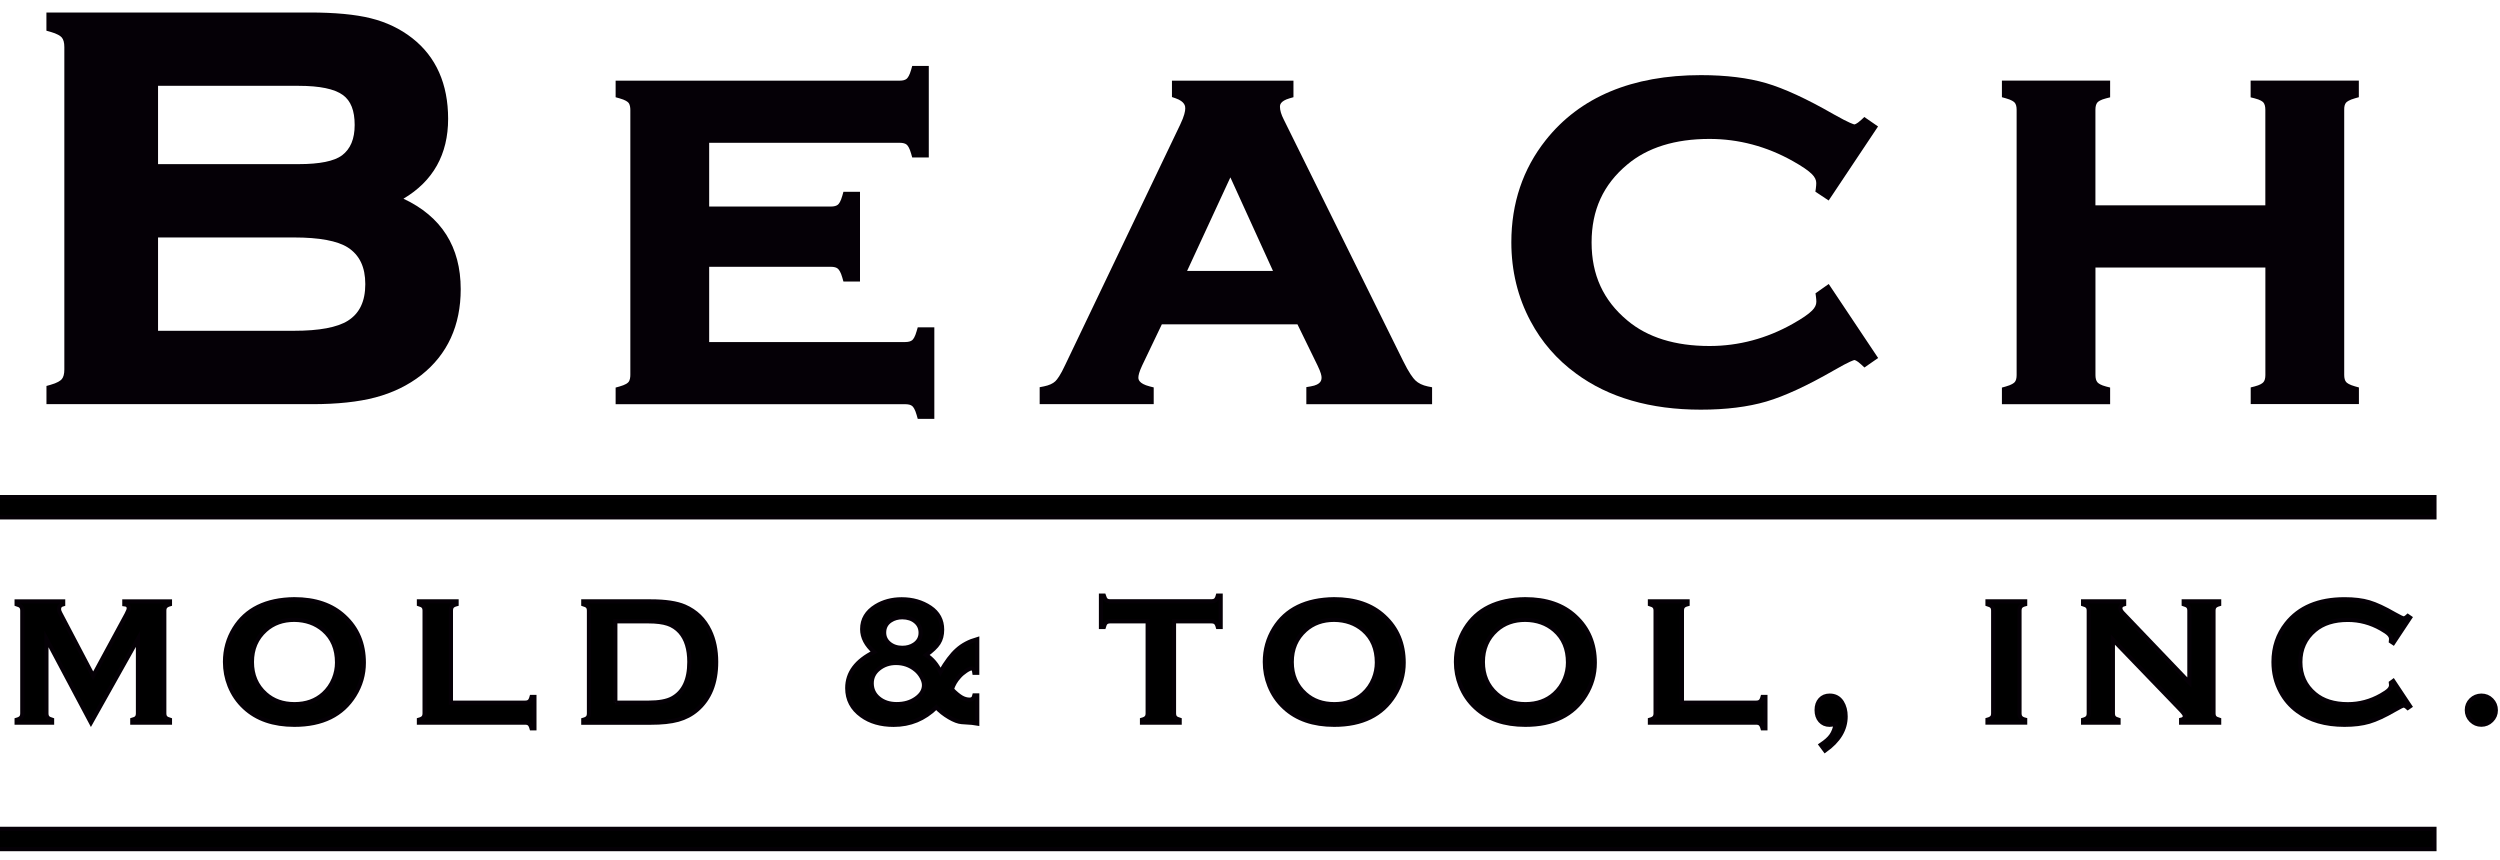 <?xml version="1.0" encoding="utf-8"?>
<!-- Generator: Adobe Illustrator 26.0.0, SVG Export Plug-In . SVG Version: 6.00 Build 0)  -->
<svg version="1.1" id="Capa_1" xmlns="http://www.w3.org/2000/svg" xmlns:xlink="http://www.w3.org/1999/xlink" x="0px" y="0px"
	 viewBox="0 0 600 206.49" style="enable-background:new 0 0 600 206.49;" xml:space="preserve">
<style type="text/css">
	.st0{fill:#050006;}
	.st1{stroke:#050006;stroke-miterlimit:10;}
</style>
<g>
	<g>
		<path class="st0" d="M96.83,47.69c7.12-4.22,10.72-10.65,10.72-19.17c0-8.36-2.89-14.88-8.59-19.35
			c-2.85-2.24-6.22-3.86-9.99-4.79C85.27,3.46,80.34,3,74.32,3H11.14v4.37l0.93,0.26c1.69,0.47,2.42,1,2.74,1.35
			c0.42,0.48,0.63,1.26,0.63,2.32v77.39c0,1.06-0.21,1.84-0.62,2.32c-0.32,0.36-1.05,0.89-2.74,1.36l-0.93,0.26v4.37h63.78
			c5.98,0,11.08-0.54,15.16-1.62c4.14-1.09,7.85-2.89,11.02-5.36c6.28-4.96,9.46-11.9,9.46-20.62
			C110.57,59.25,105.95,51.96,96.83,47.69z M37.93,20.6h33.78c5.02,0,8.58,0.74,10.58,2.2c1.91,1.39,2.83,3.74,2.83,7.19
			c0,3.36-1,5.75-3.04,7.3c-1.87,1.39-5.36,2.1-10.37,2.1H37.93V20.6z M83.5,76.97c-2.55,1.61-6.9,2.42-12.93,2.42H37.93v-22.4
			h32.64c6.07,0,10.42,0.81,12.92,2.41c2.81,1.82,4.18,4.7,4.18,8.79C87.67,72.32,86.3,75.19,83.5,76.97z"/>
		<path class="st0" d="M219.99,79.49c-0.39,1.41-0.82,1.94-1.05,2.14c-0.35,0.3-0.92,0.46-1.7,0.46H170.2V64.03h29.22
			c0.77,0,1.34,0.16,1.68,0.47c0.28,0.25,0.69,0.83,1.06,2.14l0.26,0.92h3.98V46.04h-3.98l-0.26,0.93
			c-0.39,1.41-0.82,1.94-1.05,2.14c-0.35,0.3-0.92,0.46-1.7,0.46H170.2v-15.3h45.73c0.78,0,1.35,0.16,1.69,0.46
			c0.28,0.25,0.68,0.82,1.05,2.14l0.26,0.92h3.98V15.83h-3.98l-0.26,0.92c-0.37,1.32-0.78,1.89-1.05,2.14
			c-0.35,0.31-0.92,0.47-1.69,0.47h-68.18v3.98l0.93,0.26c1.41,0.39,1.94,0.82,2.14,1.05c0.38,0.43,0.46,1.19,0.46,1.75v63.56
			c0,0.56-0.08,1.32-0.46,1.75c-0.19,0.22-0.73,0.66-2.14,1.05l-0.93,0.26v3.99h69.5c0.78,0,1.35,0.15,1.7,0.46
			c0.22,0.19,0.66,0.73,1.05,2.14l0.26,0.92h3.98V78.56h-3.98L219.99,79.49z"/>
		<path class="st0" d="M339.67,91.28c-0.56-0.55-1.52-1.8-2.94-4.69L308.1,28.68c-0.6-1.17-0.91-2.2-0.91-3.06
			c0-0.37,0-1.36,2.33-2.03l0.91-0.26v-3.97h-29.16v3.93l0.85,0.29c2.34,0.81,2.34,1.99,2.34,2.44c0,0.62-0.21,1.8-1.2,3.86
			L255.64,87.6c-1.14,2.46-1.92,3.48-2.37,3.91c-0.59,0.56-1.51,0.97-2.73,1.22l-1.02,0.2v4.06h27.37v-4.01l-0.95-0.24
			c-2.73-0.69-2.73-1.78-2.73-2.13c0-0.45,0.16-1.32,0.92-2.92l4.71-9.85h32.55l4.81,9.86c0.85,1.73,0.97,2.53,0.97,2.86
			c0,0.56,0,1.74-2.59,2.17l-1.06,0.18v4.1h30.18v-4.07l-1.03-0.2C341.42,92.48,340.4,91.99,339.67,91.28z M284.9,65.03l10.39-22.46
			l10.23,22.46H284.9z"/>
		<path class="st0" d="M435.69,46l3.19,2.12l11.85-17.77l-3.29-2.27l-0.74,0.69c-1.16,1.08-1.65,1.09-1.64,1.09
			c-0.14-0.02-1.05-0.21-4.96-2.42c-6.44-3.7-11.9-6.22-16.23-7.49c-4.35-1.27-9.62-1.92-15.65-1.92
			c-16.51,0-29.04,5.25-37.25,15.61c-5.48,6.91-8.25,15.15-8.25,24.5c0,6.86,1.55,13.22,4.6,18.92c2.64,4.99,6.32,9.23,10.93,12.59
			c7.78,5.75,17.85,8.67,29.92,8.67c6.04,0,11.33-0.66,15.74-1.95c4.38-1.29,9.83-3.81,16.21-7.48c3.91-2.26,4.82-2.46,4.93-2.48
			c0.02,0,0.51,0.01,1.67,1.1l0.74,0.69l3.29-2.28l-11.86-17.76l-3.17,2.23l0.1,0.76c0.07,0.5,0.1,0.92,0.1,1.27
			c0,0.73-0.33,1.42-1.02,2.11c-0.83,0.85-2.38,1.91-4.62,3.17c-6.27,3.54-13,5.34-20.01,5.34c-8.24,0-14.87-2.06-19.72-6.14
			c-5.77-4.81-8.57-10.93-8.57-18.71s2.8-13.9,8.57-18.71c4.84-4.07,11.47-6.14,19.71-6.14c7.01,0,13.74,1.79,20.02,5.32
			c2.23,1.25,3.78,2.31,4.61,3.16c0.68,0.69,1.01,1.38,1.01,2.1c0,0.35-0.03,0.79-0.1,1.32L435.69,46z"/>
		<path class="st0" d="M563.05,24.64c0.19-0.22,0.73-0.65,2.14-1.05l0.93-0.26v-3.98h-25.97v4.01l0.96,0.24
			c1.38,0.35,1.91,0.77,2.1,0.99c0.31,0.37,0.47,0.96,0.47,1.74v22.95h-40.78V26.34c0-0.79,0.16-1.37,0.47-1.74
			c0.19-0.22,0.71-0.65,2.1-1l0.96-0.24v-4.01h-25.97v3.98l0.93,0.26c1.41,0.39,1.94,0.82,2.14,1.05c0.3,0.35,0.46,0.92,0.46,1.7
			v63.67c0,0.78-0.15,1.35-0.46,1.7c-0.19,0.22-0.73,0.66-2.14,1.05l-0.93,0.26v3.99h25.97v-4l-0.95-0.24
			c-1.28-0.33-1.84-0.73-2.09-1.01c-0.32-0.37-0.48-0.95-0.48-1.72V64.2h40.78v25.81c0,0.78-0.16,1.36-0.48,1.72
			c-0.25,0.28-0.81,0.68-2.09,1.01l-0.95,0.24v4h25.97v-3.99l-0.93-0.26c-1.41-0.39-1.94-0.82-2.14-1.05
			c-0.3-0.35-0.46-0.92-0.46-1.7V26.34C562.59,25.56,562.75,24.99,563.05,24.64z"/>
	</g>
	<g>
		<path class="st1" d="M21.83,173.44l-10.69-20.11v17.87c0,0.44,0.1,0.77,0.3,1c0.2,0.23,0.55,0.41,1.06,0.56v0.68H3.99v-0.68
			c0.51-0.14,0.86-0.33,1.06-0.56c0.2-0.23,0.3-0.56,0.3-1v-24.65c0-0.43-0.1-0.75-0.3-0.98c-0.2-0.23-0.55-0.41-1.06-0.56v-0.68
			h11.17v0.68c-0.67,0.17-1,0.56-1,1.17c0,0.29,0.1,0.61,0.3,0.98l7.9,15.05l8.01-14.79c0.35-0.65,0.53-1.13,0.53-1.43
			c0-0.58-0.35-0.91-1.06-0.98v-0.68h10.95v0.68c-0.51,0.14-0.86,0.33-1.06,0.56c-0.2,0.23-0.3,0.55-0.3,0.98v24.65
			c0,0.44,0.1,0.77,0.3,1c0.2,0.23,0.55,0.41,1.06,0.56v0.68h-9.04v-0.68c0.49-0.13,0.85-0.31,1.05-0.54
			c0.2-0.23,0.31-0.57,0.31-1.01v-17.87L21.83,173.44z"/>
		<path class="st1" d="M70.61,143.81c5.05,0,9.06,1.37,12.02,4.12c3.13,2.87,4.69,6.58,4.69,11.13c0,2.79-0.75,5.39-2.25,7.81
			c-2.93,4.72-7.74,7.08-14.42,7.08c-5.01,0-9-1.37-11.96-4.12c-1.59-1.46-2.79-3.22-3.61-5.27c-0.72-1.81-1.08-3.7-1.08-5.7
			c0-2.91,0.74-5.58,2.23-8C59.07,146.25,63.87,143.9,70.61,143.81z M70.63,148.76c-2.76,0-5.06,0.82-6.9,2.47
			c-2.18,1.95-3.27,4.5-3.27,7.65c0,3.15,1.09,5.7,3.27,7.65c1.84,1.65,4.16,2.47,6.95,2.47c2.79,0,5.1-0.82,6.93-2.47
			c1.09-0.98,1.93-2.18,2.51-3.6c0.51-1.26,0.77-2.57,0.77-3.92c0-3.3-1.09-5.89-3.27-7.78C75.74,149.61,73.42,148.79,70.63,148.76z
			"/>
		<path class="st1" d="M108.23,168.64h17.8c0.44,0,0.77-0.1,1-0.3c0.23-0.2,0.41-0.55,0.55-1.07h0.68v7.53h-0.68
			c-0.14-0.51-0.33-0.87-0.55-1.07c-0.23-0.2-0.56-0.3-1-0.3h-25.49v-0.68c0.51-0.14,0.86-0.33,1.06-0.56c0.2-0.23,0.3-0.56,0.3-1
			v-24.63c0-0.44-0.1-0.77-0.3-1c-0.2-0.23-0.55-0.41-1.06-0.56v-0.68h9.04v0.68c-0.51,0.13-0.86,0.31-1.06,0.54
			c-0.2,0.23-0.3,0.57-0.3,1.01V168.64z"/>
		<path class="st1" d="M141.35,171.2v-24.63c0-0.44-0.1-0.77-0.3-1c-0.2-0.23-0.55-0.41-1.06-0.56v-0.68h16.16
			c3.54,0,6.26,0.41,8.15,1.22c2.72,1.18,4.73,3.13,6.03,5.84c1.03,2.13,1.55,4.63,1.55,7.49c0,5.02-1.54,8.84-4.61,11.48
			c-1.29,1.11-2.8,1.9-4.52,2.38c-1.73,0.48-3.93,0.71-6.6,0.71h-16.16v-0.68c0.51-0.14,0.86-0.33,1.06-0.56
			C141.25,171.97,141.35,171.64,141.35,171.2z M147.67,168.64h7.95c2.54,0,4.44-0.35,5.72-1.05c2.73-1.49,4.1-4.4,4.1-8.72
			c0-3.13-0.74-5.52-2.21-7.19c-0.82-0.92-1.81-1.58-2.97-1.97c-1.16-0.39-2.71-0.59-4.63-0.59h-7.95V168.64z"/>
		<path class="st1" d="M234.54,153.39v8.08h-0.68c-0.09-0.71-0.3-1.07-0.64-1.07c-0.31,0-0.78,0.21-1.4,0.62
			c-0.62,0.41-1.17,0.88-1.63,1.41c-0.84,0.92-1.42,1.93-1.74,3.01c0.88,0.9,1.64,1.53,2.28,1.91c0.64,0.38,1.31,0.57,1.98,0.57
			c0.62,0,1-0.34,1.15-1.02h0.68v6.72c-0.4-0.09-1.64-0.19-3.74-0.32c-0.81-0.06-1.81-0.43-3-1.13c-1.2-0.7-2.22-1.51-3.09-2.43
			c-2.87,2.82-6.28,4.22-10.23,4.22c-3.08,0-5.65-0.74-7.68-2.22c-2.31-1.66-3.46-3.86-3.46-6.59c0-3.65,2.15-6.54,6.45-8.66
			c-1.91-1.68-2.87-3.51-2.87-5.5c0-2.32,1.1-4.16,3.31-5.52c1.8-1.09,3.85-1.64,6.18-1.64c2.6,0,4.88,0.66,6.83,1.96
			c1.91,1.28,2.87,3.06,2.87,5.33c0,1.27-0.28,2.34-0.84,3.22c-0.56,0.88-1.56,1.83-3,2.86c1.48,0.95,2.62,2.3,3.43,4.05
			c1.36-2.36,2.68-4.12,3.99-5.28C230.98,154.8,232.6,153.95,234.54,153.39z M215.05,159.11c-1.58,0-2.96,0.46-4.12,1.39
			c-1.15,0.92-1.72,2.08-1.72,3.48c0,1.46,0.56,2.67,1.69,3.6c1.13,0.94,2.56,1.41,4.32,1.41c1.81,0,3.35-0.45,4.63-1.36
			c1.27-0.9,1.91-1.96,1.91-3.2c0-0.58-0.19-1.23-0.58-1.93c-0.39-0.7-0.88-1.29-1.47-1.76
			C218.4,159.66,216.85,159.12,215.05,159.11z M216.56,148.14c-1.07,0-2.01,0.26-2.82,0.79c-1.03,0.67-1.55,1.63-1.55,2.89
			c0,1.05,0.41,1.93,1.24,2.62c0.83,0.69,1.87,1.04,3.13,1.04c1.09,0,2.04-0.26,2.84-0.79c1.03-0.68,1.55-1.63,1.55-2.82
			c0-1.1-0.4-1.99-1.21-2.67C218.94,148.51,217.88,148.16,216.56,148.14z"/>
		<path class="st1" d="M281.76,149.12v22.07c0,0.44,0.1,0.77,0.3,1c0.2,0.23,0.55,0.41,1.06,0.56v0.68h-9.04v-0.68
			c0.51-0.14,0.86-0.33,1.06-0.56c0.2-0.23,0.3-0.56,0.3-1v-22.07h-9c-0.42,0-0.75,0.1-0.98,0.29c-0.23,0.19-0.41,0.55-0.55,1.07
			h-0.68v-7.53h0.68c0.16,0.52,0.34,0.87,0.56,1.07c0.22,0.2,0.54,0.29,0.96,0.29h24.3c0.44,0,0.77-0.1,1-0.29
			c0.23-0.2,0.41-0.55,0.55-1.07h0.68v7.53h-0.68c-0.14-0.52-0.33-0.88-0.55-1.07c-0.23-0.19-0.56-0.29-1-0.29H281.76z"/>
		<path class="st1" d="M320.17,143.81c5.05,0,9.06,1.37,12.02,4.12c3.13,2.87,4.69,6.58,4.69,11.13c0,2.79-0.75,5.39-2.25,7.81
			c-2.93,4.72-7.74,7.08-14.42,7.08c-5.01,0-9-1.37-11.96-4.12c-1.59-1.46-2.79-3.22-3.61-5.27c-0.72-1.81-1.08-3.7-1.08-5.7
			c0-2.91,0.74-5.58,2.23-8C308.64,146.25,313.43,143.9,320.17,143.81z M320.19,148.76c-2.76,0-5.06,0.82-6.9,2.47
			c-2.18,1.95-3.27,4.5-3.27,7.65c0,3.15,1.09,5.7,3.27,7.65c1.84,1.65,4.16,2.47,6.95,2.47c2.79,0,5.1-0.82,6.93-2.47
			c1.09-0.98,1.93-2.18,2.51-3.6c0.51-1.26,0.77-2.57,0.77-3.92c0-3.3-1.09-5.89-3.27-7.78
			C325.3,149.61,322.98,148.79,320.19,148.76z"/>
		<path class="st1" d="M366.04,143.81c5.05,0,9.06,1.37,12.02,4.12c3.13,2.87,4.69,6.58,4.69,11.13c0,2.79-0.75,5.39-2.25,7.81
			c-2.93,4.72-7.74,7.08-14.42,7.08c-5.01,0-9-1.37-11.96-4.12c-1.59-1.46-2.79-3.22-3.61-5.27c-0.72-1.81-1.08-3.7-1.08-5.7
			c0-2.91,0.74-5.58,2.23-8C354.51,146.25,359.3,143.9,366.04,143.81z M366.06,148.76c-2.76,0-5.06,0.82-6.9,2.47
			c-2.18,1.95-3.27,4.5-3.27,7.65c0,3.15,1.09,5.7,3.27,7.65c1.84,1.65,4.16,2.47,6.95,2.47c2.79,0,5.1-0.82,6.93-2.47
			c1.09-0.98,1.93-2.18,2.51-3.6c0.51-1.26,0.77-2.57,0.77-3.92c0-3.3-1.09-5.89-3.27-7.78
			C371.17,149.61,368.85,148.79,366.06,148.76z"/>
		<path class="st1" d="M403.67,168.64h17.8c0.44,0,0.77-0.1,1-0.3c0.23-0.2,0.41-0.55,0.55-1.07h0.68v7.53h-0.68
			c-0.14-0.51-0.33-0.87-0.55-1.07c-0.23-0.2-0.56-0.3-1-0.3h-25.49v-0.68c0.51-0.14,0.86-0.33,1.06-0.56c0.2-0.23,0.3-0.56,0.3-1
			v-24.63c0-0.44-0.1-0.77-0.3-1c-0.2-0.23-0.55-0.41-1.06-0.56v-0.68h9.04v0.68c-0.51,0.13-0.86,0.31-1.06,0.54
			c-0.2,0.23-0.3,0.57-0.3,1.01V168.64z"/>
		<path class="st1" d="M437,178.77c1.16-0.77,2-1.51,2.5-2.24c0.51-0.72,0.87-1.66,1.08-2.81c-0.68,0.16-1.17,0.23-1.49,0.23
			c-0.93,0-1.68-0.33-2.25-0.98c-0.57-0.65-0.85-1.51-0.85-2.56c0-1.05,0.29-1.89,0.86-2.52c0.57-0.63,1.33-0.94,2.28-0.94
			c1.27,0,2.25,0.53,2.93,1.58c0.59,0.95,0.89,2.09,0.89,3.41c0,3.13-1.65,5.86-4.94,8.19L437,178.77z"/>
		<path class="st1" d="M478.36,171.2v-24.65c0-0.43-0.1-0.75-0.3-0.98c-0.2-0.23-0.55-0.41-1.06-0.56v-0.68h9.04v0.68
			c-0.51,0.13-0.86,0.31-1.06,0.54c-0.2,0.23-0.3,0.57-0.3,0.99v24.65c0,0.44,0.1,0.78,0.31,1.01c0.2,0.23,0.55,0.42,1.05,0.54v0.68
			H477v-0.68c0.51-0.14,0.86-0.33,1.06-0.56C478.26,171.97,478.36,171.64,478.36,171.2z"/>
		<path class="st1" d="M507.09,153.5v17.7c0,0.44,0.1,0.77,0.3,1c0.2,0.23,0.55,0.41,1.06,0.56v0.68h-8.51v-0.68
			c0.51-0.14,0.86-0.33,1.06-0.56c0.2-0.23,0.3-0.56,0.3-1v-24.65c0-0.43-0.1-0.75-0.3-0.98c-0.2-0.23-0.55-0.41-1.06-0.56v-0.68
			h9.85v0.68c-0.61,0.16-0.91,0.48-0.91,0.98c0,0.34,0.2,0.72,0.59,1.13l15.98,16.7v-17.28c0-0.43-0.1-0.75-0.3-0.98
			c-0.2-0.23-0.55-0.41-1.06-0.56v-0.68h8.51v0.68c-0.51,0.14-0.86,0.33-1.06,0.56c-0.2,0.23-0.3,0.55-0.3,0.98v24.65
			c0,0.44,0.1,0.77,0.3,1c0.2,0.23,0.55,0.41,1.06,0.56v0.68h-9.13v-0.68c0.59-0.13,0.89-0.43,0.89-0.92c0-0.29-0.35-0.78-1.04-1.49
			L507.09,153.5z"/>
		<path class="st1" d="M574.39,163.44l4.03,6.07l-0.55,0.38c-0.4-0.37-0.72-0.56-0.98-0.56c-0.25,0-0.97,0.34-2.14,1.03
			c-2.43,1.41-4.48,2.36-6.14,2.85c-1.66,0.49-3.64,0.74-5.93,0.74c-4.57,0-8.32-1.09-11.25-3.26c-1.73-1.26-3.08-2.84-4.07-4.71
			c-1.15-2.15-1.72-4.51-1.72-7.1c0-3.53,1.03-6.59,3.08-9.19c3.08-3.91,7.75-5.87,13.98-5.87c2.29,0,4.26,0.24,5.9,0.73
			c1.64,0.48,3.69,1.44,6.15,2.86c1.17,0.67,1.89,1,2.14,1c0.25,0,0.58-0.19,0.98-0.56l0.55,0.38l-4.03,6.08l-0.57-0.38
			c0.03-0.23,0.04-0.42,0.04-0.57c0-0.41-0.18-0.8-0.53-1.16c-0.35-0.36-0.98-0.8-1.89-1.31c-2.5-1.42-5.16-2.12-7.96-2.12
			c-3.31,0-5.95,0.83-7.92,2.49c-2.32,1.95-3.48,4.49-3.48,7.63s1.16,5.68,3.48,7.63c1.97,1.66,4.6,2.49,7.92,2.49
			c2.8,0,5.45-0.71,7.96-2.13c0.91-0.51,1.54-0.95,1.89-1.31c0.35-0.36,0.53-0.75,0.53-1.16c0-0.16-0.01-0.34-0.04-0.55
			L574.39,163.44z"/>
		<path class="st1" d="M595.52,166.95c0.98,0,1.8,0.34,2.47,1.02c0.67,0.68,1.01,1.51,1.01,2.49c0,0.95-0.34,1.77-1.03,2.45
			c-0.69,0.68-1.5,1.02-2.45,1.02c-0.96,0-1.78-0.35-2.46-1.03c-0.68-0.69-1.02-1.52-1.02-2.49c0-0.95,0.34-1.77,1.01-2.44
			C593.72,167.31,594.54,166.97,595.52,166.95z"/>
	</g>
	<rect x="-1" y="198.92" class="st1" width="585.27" height="4.87"/>
	<rect x="-1" y="119.3" class="st1" width="585.27" height="4.87"/>
</g>
</svg>
